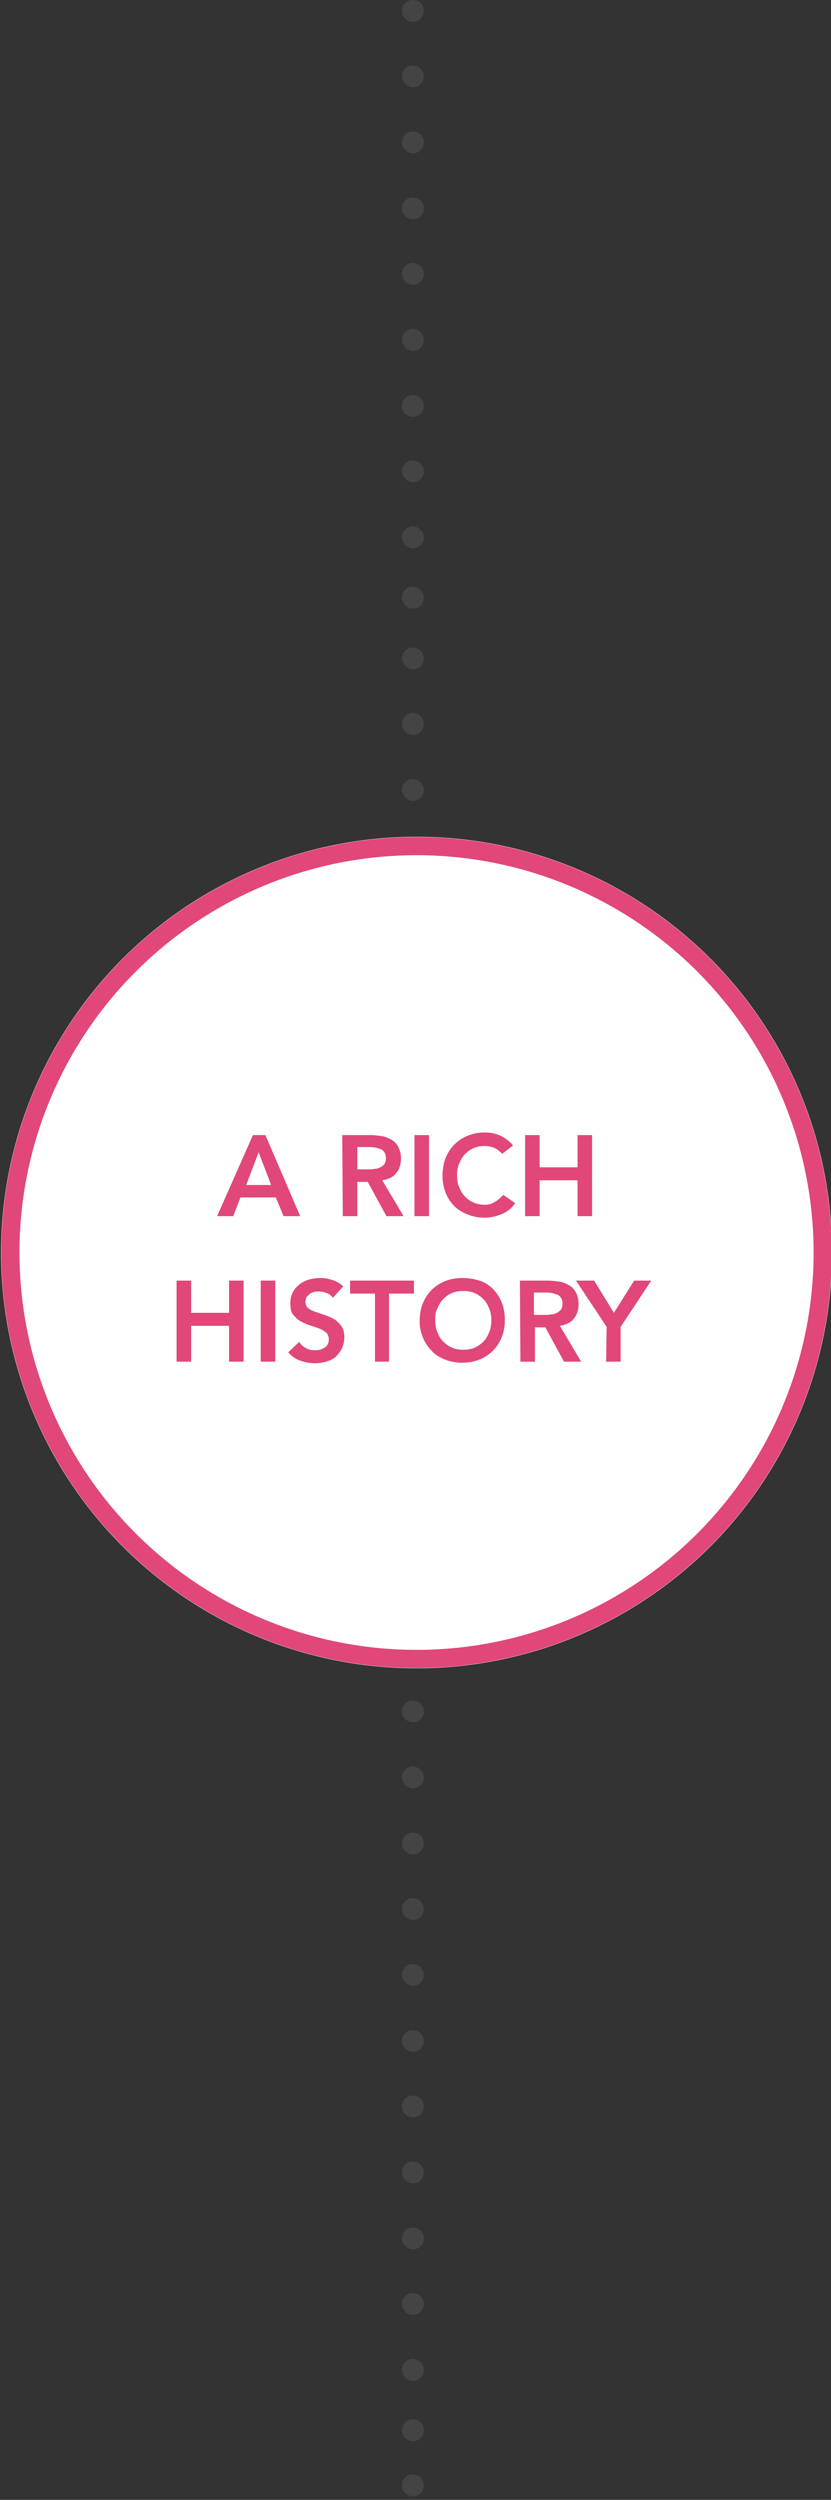 <svg version="1.1" id="Layer_1" xmlns="http://www.w3.org/2000/svg" x="0" y="0" viewBox="0 0 160 481" xml:space="preserve"><rect x="0" y="0" width="160" height="481" fill="#333333" stroke="none"/><style type="text/css">.st0{fill:#444}.st1{fill:#fff}.st2{fill:none;stroke:#e14779;stroke-width:3.5}.st3{fill:#e14779}</style><title>Group 2</title><g id="Bootstrap-Grid"><g id="Artboard" transform="translate(-122 -713)"><g id="Group-2" transform="translate(122 713)"><path id="_x2026__x2026__x2026_._x2026__x2026__x2026__x2026__x2026__x2026__x2026__x2026__x2026_.." class="st0" d="M79.5 4.2c1.1 0 2.1-.8 2.1-2.1S80.6 0 79.5 0s-2.1.8-2.1 2.1 1.1 2.1 2.1 2.1zm0 12.6c1.1 0 2.1-.8 2.1-2.1 0-1.2-1-2.1-2.1-2.1s-2.1.8-2.1 2.1c.1 1.3 1.1 2.1 2.1 2.1zm0 12.7c1.1 0 2.1-.8 2.1-2.1s-1-2.1-2.1-2.1-2.1.8-2.1 2.1 1.1 2.1 2.1 2.1zm0 12.7c1.1 0 2.1-.8 2.1-2.1s-1-2.1-2.1-2.1-2.1.8-2.1 2.1 1.1 2.1 2.1 2.1zm0 12.6c1.1 0 2.1-.8 2.1-2.1 0-1.2-1-2.1-2.1-2.1s-2.1.8-2.1 2.1c.1 1.3 1.1 2.1 2.1 2.1zm0 12.7c1.1 0 2.1-.8 2.1-2.1 0-1.2-1-2.1-2.1-2.1s-2.1.8-2.1 2.1c.1 1.3 1.1 2.1 2.1 2.1zm0 12.7c1.1 0 2.1-.8 2.1-2.1s-1-2.1-2.1-2.1-2.1.8-2.1 2.1 1.1 2.1 2.1 2.1zm0 12.6c1.1 0 2.1-.8 2.1-2.1 0-1.2-1-2.1-2.1-2.1s-2.1.8-2.1 2.1c.1 1.3 1.1 2.1 2.1 2.1zm0 12.7c1.1 0 2.1-.8 2.1-2.1 0-1.2-1-2.1-2.1-2.1s-2.1.8-2.1 2.1c.1 1.3 1.1 2.1 2.1 2.1zm0 11.6c1.1 0 2.1-.8 2.1-2.1 0-1.2-1-2.1-2.1-2.1s-2.1.8-2.1 2.1c.1 1.3 1.1 2.1 2.1 2.1zm0 11.7c1.1 0 2.1-.8 2.1-2.1 0-1.2-1-2.1-2.1-2.1s-2.1.8-2.1 2.1c.1 1.2 1.1 2.1 2.1 2.1zm0 12.6c1.1 0 2.1-.8 2.1-2.1s-1-2.1-2.1-2.1-2.1.8-2.1 2.1 1.1 2.1 2.1 2.1zm0 12.7c1.1 0 2.1-.8 2.1-2.1 0-1.2-1-2.1-2.1-2.1s-2.1.8-2.1 2.1c.1 1.2 1.1 2.1 2.1 2.1zm0 12.7c1.1 0 2.1-.8 2.1-2.1 0-1.2-1-2.1-2.1-2.1s-2.1.8-2.1 2.1c.1 1.2 1.1 2.1 2.1 2.1zm0 12.6c1.1 0 2.1-.8 2.1-2.1s-1-2.1-2.1-2.1-2.1.8-2.1 2.1 1.1 2.1 2.1 2.1zm0 12.7c1.1 0 2.1-.8 2.1-2.1 0-1.2-1-2.1-2.1-2.1s-2.1.8-2.1 2.1c.1 1.2 1.1 2.1 2.1 2.1zm0 12.7c1.1 0 2.1-.8 2.1-2.1 0-1.2-1-2.1-2.1-2.1s-2.1.8-2.1 2.1c.1 1.2 1.1 2.1 2.1 2.1zm0 12.6c1.1 0 2.1-.8 2.1-2.1s-1-2.1-2.1-2.1-2.1.8-2.1 2.1 1.1 2.1 2.1 2.1zm0 12.7c1.1 0 2.1-.8 2.1-2.1 0-1.2-1-2.1-2.1-2.1s-2.1.8-2.1 2.1c.1 1.2 1.1 2.1 2.1 2.1zm0 12.7c1.1 0 2.1-.8 2.1-2.1 0-1.2-1-2.1-2.1-2.1s-2.1.8-2.1 2.1c.1 1.2 1.1 2.1 2.1 2.1zm0 12.6c1.1 0 2.1-.8 2.1-2.1s-1-2.1-2.1-2.1-2.1.8-2.1 2.1 1.1 2.1 2.1 2.1zm0 12.7c1.1 0 2.1-.8 2.1-2.1s-1-2.1-2.1-2.1-2.1.8-2.1 2.1 1.1 2.1 2.1 2.1zm0 12.7c1.1 0 2.1-.8 2.1-2.1s-1-2.1-2.1-2.1-2.1.8-2.1 2.1 1.1 2.1 2.1 2.1zm0 12.6c1.1 0 2.1-.8 2.1-2.1s-1-2.1-2.1-2.1-2.1.8-2.1 2.1 1.1 2.1 2.1 2.1zm0 12.7c1.1 0 2.1-.8 2.1-2.1 0-1.2-1-2.1-2.1-2.1s-2.1.8-2.1 2.1c.1 1.2 1.1 2.1 2.1 2.1zm0 12.7c1.1 0 2.1-.8 2.1-2.1s-1-2.1-2.1-2.1-2.1.8-2.1 2.1 1.1 2.1 2.1 2.1zm0 12.6c1.1 0 2.1-.8 2.1-2.1s-1-2.1-2.1-2.1-2.1.8-2.1 2.1 1.1 2.1 2.1 2.1zm0 12.7c1.1 0 2.1-.8 2.1-2.1 0-1.2-1-2.1-2.1-2.1s-2.1.8-2.1 2.1c.1 1.2 1.1 2.1 2.1 2.1zm0 12.7c1.1 0 2.1-.8 2.1-2.1s-1-2.1-2.1-2.1-2.1.8-2.1 2.1 1.1 2.1 2.1 2.1zm0 12.6c1.1 0 2.1-.8 2.1-2.1s-1-2.1-2.1-2.1-2.1.8-2.1 2.1 1.1 2.1 2.1 2.1zm0 12.7c1.1 0 2.1-.8 2.1-2.1 0-1.2-1-2.1-2.1-2.1s-2.1.8-2.1 2.1c.1 1.2 1.1 2.1 2.1 2.1zm0 12.7c1.1 0 2.1-.8 2.1-2.1s-1-2.1-2.1-2.1-2.1.8-2.1 2.1 1.1 2.1 2.1 2.1zm0 12.6c1.1 0 2.1-.8 2.1-2.1s-1-2.1-2.1-2.1-2.1.8-2.1 2.1 1.1 2.1 2.1 2.1zm0 12.7c1.1 0 2.1-.8 2.1-2.1s-1-2.1-2.1-2.1-2.1.8-2.1 2.1 1.1 2.1 2.1 2.1zm0 12.7c1.1 0 2.1-.8 2.1-2.1s-1-2.1-2.1-2.1-2.1.8-2.1 2.1 1.1 2.1 2.1 2.1zm0 12.6c1.1 0 2.1-.8 2.1-2.1 0-1.2-1-2.1-2.1-2.1s-2.1.8-2.1 2.1c.1 1.3 1.1 2.1 2.1 2.1zm0 12.7c1.1 0 2.1-.8 2.1-2.1s-1-2.1-2.1-2.1-2.1.8-2.1 2.1 1.1 2.1 2.1 2.1zm0 11.6c1.1 0 2.1-.8 2.1-2.1s-1-2.1-2.1-2.1-2.1.8-2.1 2.1 1.1 2.1 2.1 2.1zm0 10.6c1.1 0 2.1-.8 2.1-2.1s-1-2.1-2.1-2.1-2.1.8-2.1 2.1 1.1 2.1 2.1 2.1z"/><g id="Bootstrap-Grid_1_"><g id="Artboard_1_" transform="translate(-122 -874)"><g id="Group-2_1_" transform="translate(122 874)"><g id="Oval-3_1_"><circle id="path-1_1_" class="st1" cx="80.2" cy="241" r="80"/><circle class="st2" cx="80.2" cy="241" r="78.2"/></g></g></g></g><path class="st3" d="M48.7 218.4h2.4l6.7 15.6h-3.2l-1.5-3.6h-6.8l-1.4 3.6h-3.1l6.9-15.6zm3.5 9.6l-2.4-6.3-2.4 6.3h4.8zm13.7-9.6h5.4c.7 0 1.5.1 2.2.2.7.1 1.3.4 1.9.7.5.3 1 .8 1.3 1.4.3.6.5 1.3.5 2.2 0 1.1-.3 2.1-.9 2.8-.6.8-1.5 1.2-2.7 1.4l4.1 6.9h-3.3l-3.6-6.6h-2v6.6H66l-.1-15.6zm5 6.6c.4 0 .8 0 1.2-.1.4 0 .8-.1 1.1-.3.3-.1.6-.4.8-.6.2-.3.3-.7.3-1.2s-.1-.8-.3-1.1c-.2-.3-.4-.5-.7-.6-.3-.1-.6-.2-1-.3-.4 0-.7-.1-1.1-.1h-2.4v4.3h2.1zm8.9-6.6h2.8V234h-2.8v-15.6zm16.9 3.6c-.6-.6-1.1-1-1.7-1.2-.5-.2-1.1-.3-1.6-.3-.8 0-1.5.1-2.2.4-.7.3-1.2.7-1.7 1.2s-.8 1.1-1.1 1.8c-.3.7-.4 1.4-.4 2.2s.1 1.6.4 2.3c.3.7.6 1.3 1.1 1.8s1 .9 1.7 1.2 1.4.4 2.2.4c.6 0 1.2-.1 1.8-.5.6-.3 1.1-.8 1.7-1.4l2.3 1.6c-.7 1-1.6 1.7-2.6 2.1-1 .4-2.1.7-3.2.7-1.2 0-2.3-.2-3.3-.6-1-.4-1.9-.9-2.6-1.6s-1.3-1.6-1.7-2.6c-.4-1-.6-2.1-.6-3.3 0-1.2.2-2.4.6-3.4s1-1.9 1.7-2.6 1.6-1.3 2.6-1.7c1-.4 2.1-.6 3.3-.6 1.1 0 2 .2 2.9.6s1.7 1 2.5 1.9l-2.1 1.6zm4.4-3.6h2.8v6.2h7.3v-6.2h2.8V234h-2.8v-6.9h-7.3v6.9h-2.8v-15.6zm-67.1 28h2.8v6.2h7.3v-6.2h2.8V262h-2.8v-6.9h-7.3v6.9H34v-15.6zm16.2 0H53V262h-2.8v-15.6zm13.9 3.3c-.3-.4-.7-.7-1.2-.9s-1-.3-1.6-.3c-.3 0-.6 0-.9.1-.3.1-.6.2-.8.4l-.6.6c-.1.3-.2.6-.2.9 0 .5.2.9.5 1.2.4.3.8.5 1.4.7s1.1.4 1.8.6c.6.2 1.2.5 1.8.8.5.3 1 .8 1.4 1.3s.6 1.3.6 2.2c0 .8-.2 1.6-.5 2.2-.3.6-.7 1.1-1.2 1.6-.5.4-1.1.7-1.8.9-.7.2-1.4.3-2.2.3-1 0-1.9-.2-2.8-.5-.9-.3-1.7-.9-2.3-1.6l2.1-2c.3.5.8.9 1.3 1.2s1.1.4 1.7.4c.3 0 .6 0 1-.1.3-.1.6-.2.9-.4.3-.2.5-.4.6-.7.2-.3.2-.6.2-.9 0-.6-.2-1-.5-1.3-.4-.3-.8-.6-1.4-.8-.5-.2-1.1-.4-1.8-.6-.6-.2-1.2-.5-1.8-.8-.5-.3-1-.8-1.4-1.3s-.5-1.3-.5-2.2c0-.8.2-1.5.5-2.1.3-.6.8-1.1 1.3-1.5.5-.4 1.1-.7 1.8-.9.7-.2 1.4-.3 2.1-.3.8 0 1.6.1 2.4.4.8.2 1.5.7 2.1 1.2l-2 2.2zm8.1-.8h-4.8v-2.5h12.3v2.5h-4.8V262h-2.7v-13.1zm8.6 5.3c0-1.2.2-2.4.6-3.4s1-1.9 1.7-2.6 1.6-1.3 2.6-1.7 2.1-.6 3.3-.6c1.2 0 2.3.2 3.3.5s1.9.9 2.6 1.6 1.3 1.6 1.7 2.6c.4 1 .6 2.1.6 3.4 0 1.2-.2 2.3-.6 3.3s-1 1.9-1.7 2.6c-.7.7-1.6 1.3-2.6 1.7s-2.1.6-3.3.6c-1.2 0-2.3-.2-3.3-.6s-1.9-.9-2.6-1.7c-.7-.7-1.3-1.6-1.7-2.6s-.6-1.9-.6-3.1zm3-.2c0 .8.1 1.6.4 2.3.3.7.6 1.3 1.1 1.8s1 .9 1.7 1.2c.7.3 1.4.4 2.2.4s1.5-.1 2.2-.4c.7-.3 1.2-.7 1.7-1.2s.8-1.1 1.1-1.8c.3-.7.4-1.5.4-2.3s-.1-1.5-.4-2.2-.6-1.3-1.1-1.8-1-.9-1.7-1.2-1.4-.4-2.2-.4-1.5.1-2.2.4-1.2.7-1.7 1.2-.8 1.1-1.1 1.8c-.4.7-.4 1.5-.4 2.2zm16.3-7.6h5.4c.7 0 1.5.1 2.2.2.7.1 1.3.4 1.9.7.5.3 1 .8 1.3 1.4.3.6.5 1.3.5 2.2 0 1.1-.3 2.1-.9 2.8-.6.8-1.5 1.2-2.7 1.4l4.1 6.9h-3.3l-3.6-6.6h-2v6.6h-2.8l-.1-15.6zm4.8 6.6c.4 0 .8 0 1.2-.1.4 0 .8-.1 1.1-.3.3-.1.6-.4.8-.6.2-.3.3-.7.3-1.2s-.1-.8-.3-1.1c-.2-.3-.4-.5-.7-.6-.3-.1-.6-.2-1-.3s-.7-.1-1.1-.1h-2.4v4.3h2.1zm11.9 2.3l-5.9-8.9h3.5l3.8 6.2 3.9-6.2h3.3l-5.9 8.9v6.7h-2.8l.1-6.7z"/></g></g></g></svg>